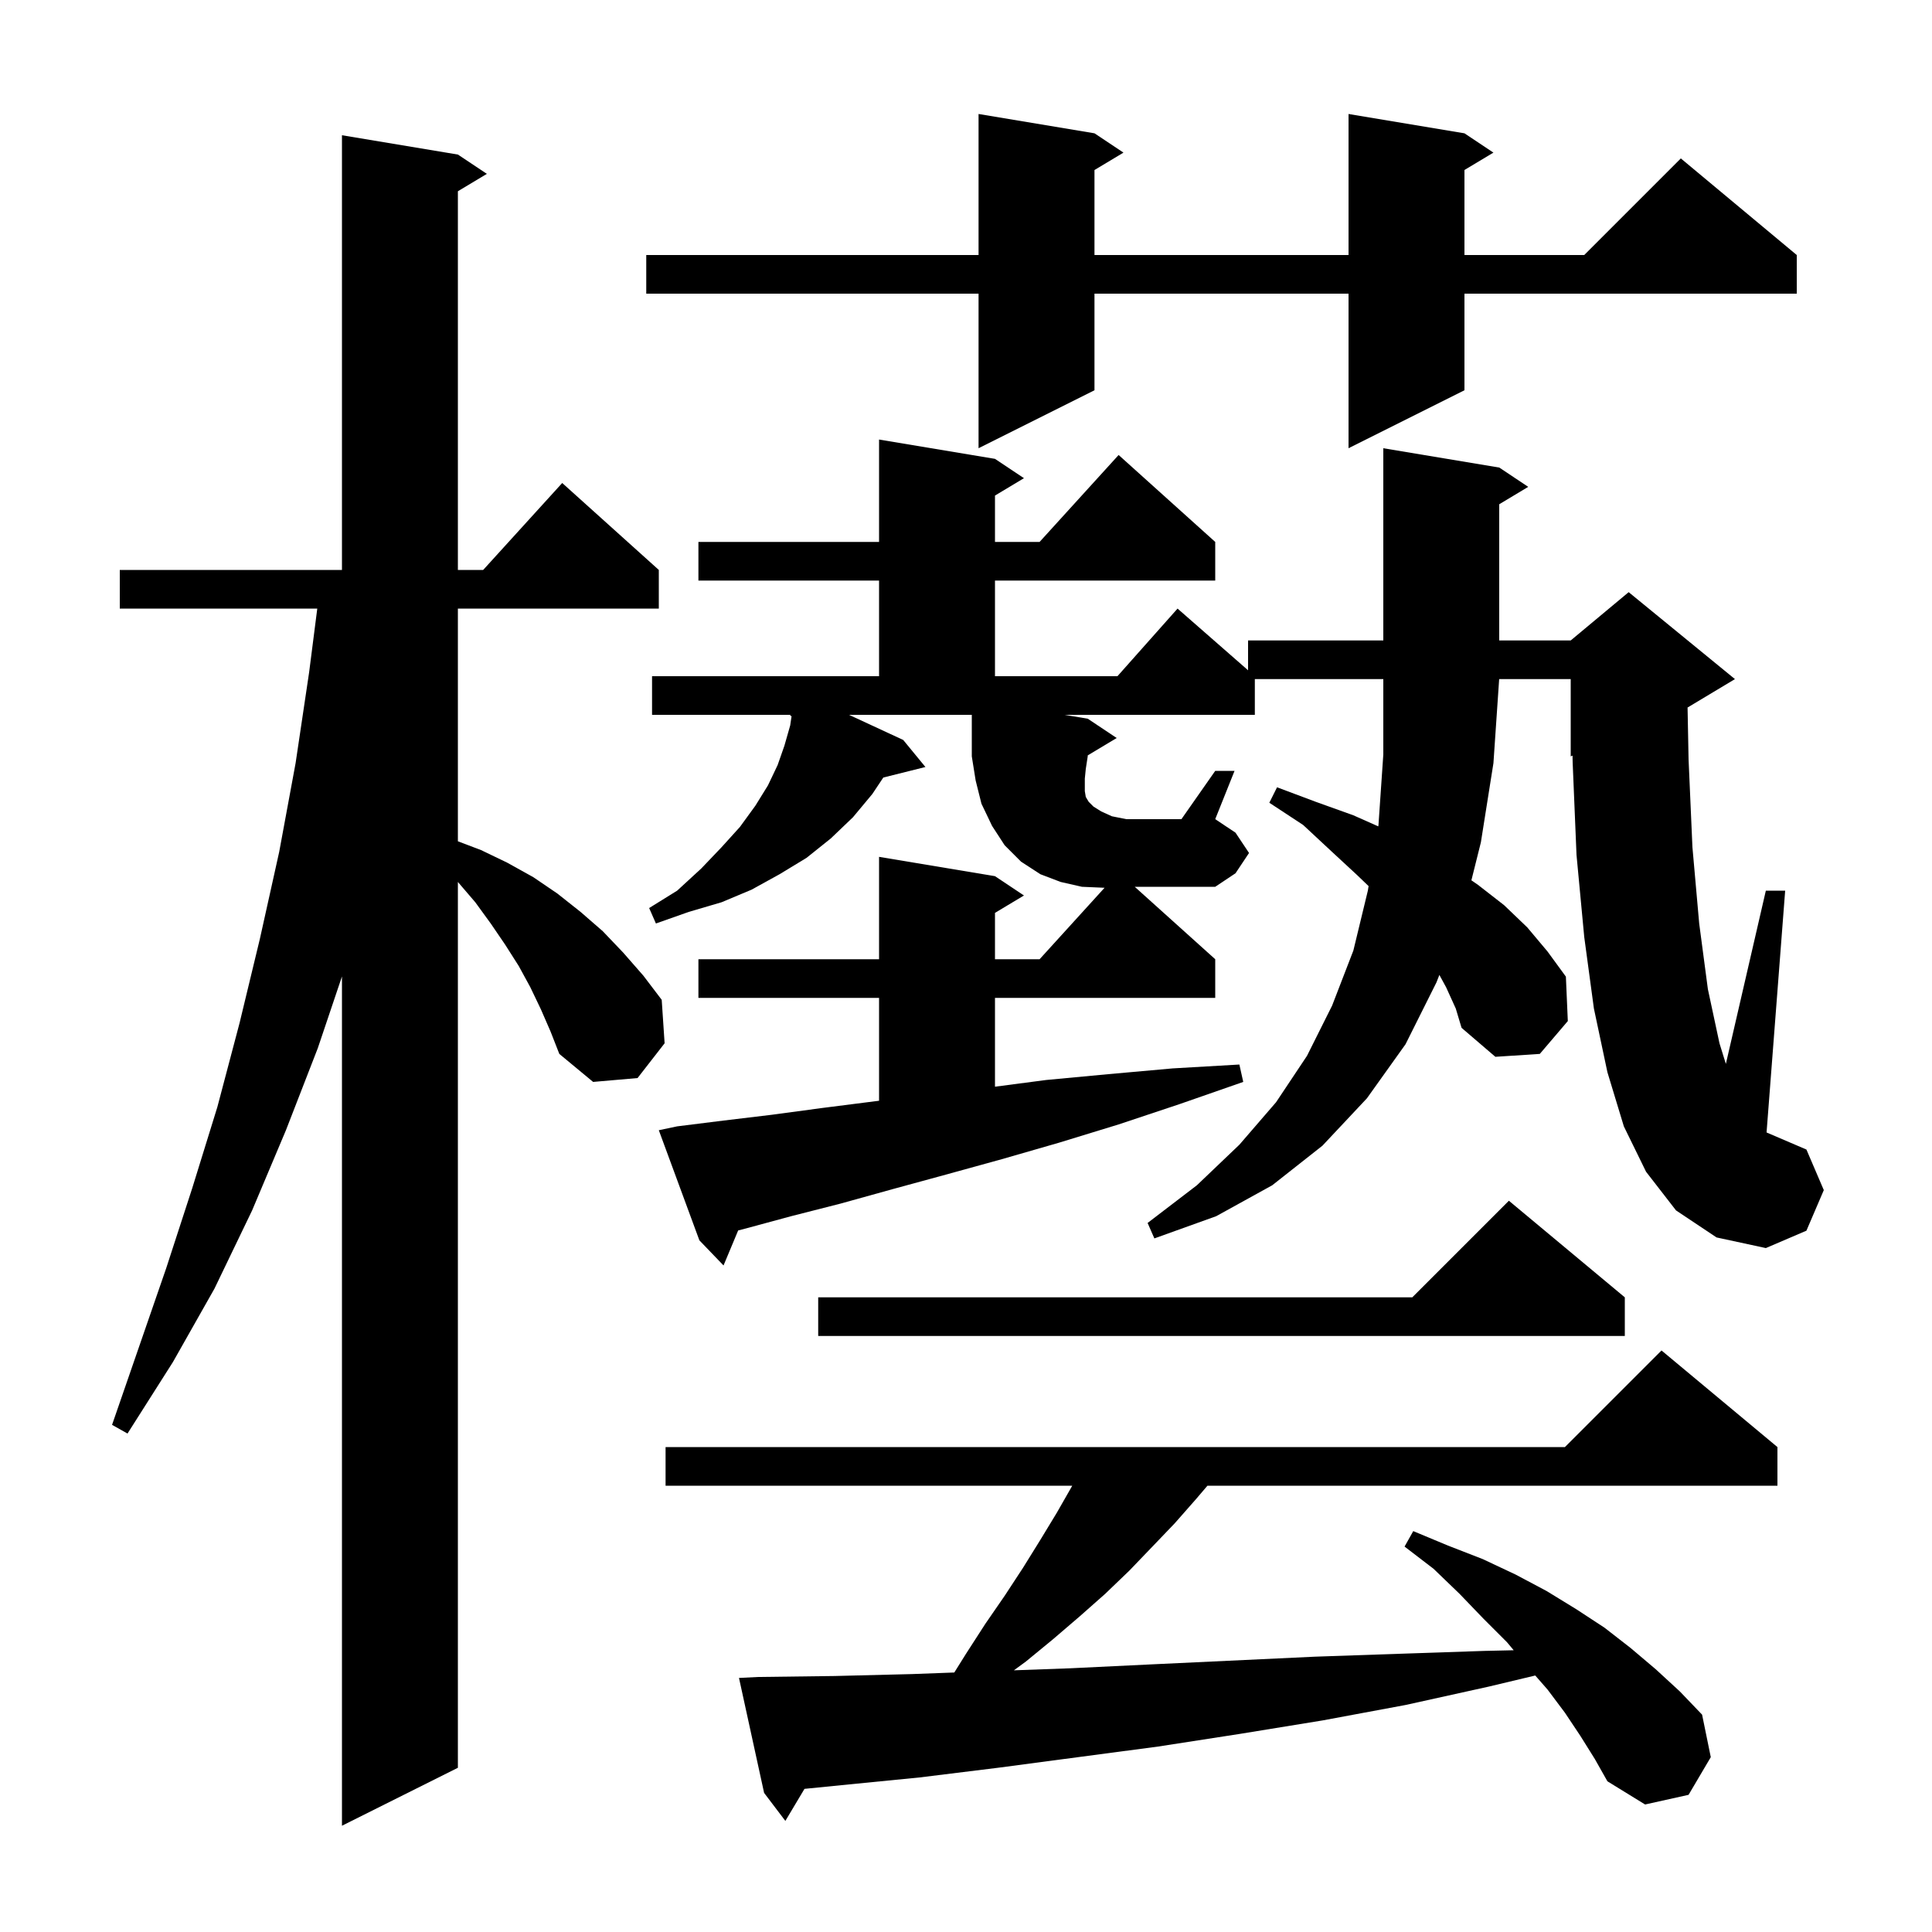 <svg xmlns="http://www.w3.org/2000/svg" xmlns:xlink="http://www.w3.org/1999/xlink" version="1.1" baseProfile="full" viewBox="0 0 200 200" width="200" height="200"><g fill="currentColor"><path d="M 56.0 104.5 L 54.9 102.2 L 53.7 100.0 L 52.3 97.8 L 50.8 95.6 L 49.2 93.4 L 47.4 91.3 L 47.4 183.0 L 35.4 189.0 L 35.4 101.083 L 32.9 108.5 L 29.6 117.0 L 26.1 125.3 L 22.2 133.4 L 17.9 141.0 L 13.2 148.4 L 11.6 147.5 L 17.2 131.3 L 19.9 123.0 L 22.5 114.6 L 24.8 105.9 L 26.9 97.2 L 28.9 88.2 L 30.6 79.0 L 32.0 69.6 L 32.844 63.0 L 12.4 63.0 L 12.4 59.0 L 35.4 59.0 L 35.4 14.0 L 47.4 16.0 L 50.4 18.0 L 47.4 19.8 L 47.4 59.0 L 50.018 59.0 L 58.2 50.0 L 68.2 59.0 L 68.2 63.0 L 47.4 63.0 L 47.4 87.09 L 49.8 88.0 L 52.5 89.3 L 55.2 90.8 L 57.7 92.5 L 60.1 94.4 L 62.4 96.4 L 64.5 98.6 L 66.6 101.0 L 68.5 103.5 L 68.8 108.0 L 66.0 111.6 L 61.4 112.0 L 57.9 109.1 L 57.0 106.8 Z M 163.6 179.7 L 162.0 177.3 L 160.2 174.9 L 158.929 173.448 L 154.1 174.6 L 145.5 176.5 L 136.9 178.1 L 128.3 179.5 L 119.9 180.8 L 103.3 183.0 L 95.2 184.0 L 87.1 184.8 L 83.28 185.182 L 81.3 188.5 L 79.1 185.6 L 76.5 173.7 L 78.5 173.6 L 86.4 173.5 L 94.4 173.3 L 98.789 173.137 L 100.0 171.2 L 102.0 168.1 L 104.0 165.2 L 105.9 162.3 L 107.7 159.4 L 109.4 156.6 L 111.0 153.8 L 68.9 153.8 L 68.9 149.8 L 162.0 149.8 L 172.0 139.8 L 184.0 149.8 L 184.0 153.8 L 124.994 153.8 L 123.8 155.2 L 121.6 157.7 L 119.3 160.1 L 116.9 162.6 L 114.4 165.0 L 111.8 167.3 L 109.0 169.7 L 106.2 172.0 L 104.957 172.911 L 110.8 172.7 L 119.1 172.3 L 136.1 171.5 L 144.8 171.2 L 153.7 170.9 L 156.699 170.833 L 156.0 170.0 L 153.6 167.6 L 151.1 165.0 L 148.4 162.4 L 145.4 160.1 L 146.3 158.5 L 149.9 160.0 L 153.5 161.4 L 156.9 163.0 L 160.1 164.7 L 163.2 166.6 L 166.1 168.5 L 168.8 170.6 L 171.4 172.8 L 173.9 175.1 L 176.2 177.5 L 177.1 181.9 L 174.8 185.8 L 170.3 186.8 L 166.4 184.4 L 165.1 182.1 Z M 168.2 134.3 L 168.2 138.3 L 84.7 138.3 L 84.7 134.3 L 146.2 134.3 L 156.2 124.3 Z M 173.5 125.3 L 170.4 121.3 L 168.1 116.6 L 166.4 111.0 L 165.0 104.4 L 164.0 97.0 L 163.2 88.5 L 162.8 78.9 L 162.787 78.222 L 162.6 78.3 L 162.6 70.3 L 155.193 70.3 L 154.6 79.0 L 153.3 87.2 L 152.318 91.129 L 153.0 91.6 L 155.7 93.7 L 158.1 96.0 L 160.2 98.5 L 162.1 101.1 L 162.3 105.7 L 159.4 109.1 L 154.8 109.4 L 151.3 106.4 L 150.7 104.4 L 149.7 102.2 L 149.004 100.924 L 148.7 101.7 L 145.5 108.1 L 141.5 113.7 L 136.9 118.6 L 131.7 122.7 L 125.9 125.9 L 119.5 128.2 L 118.8 126.6 L 123.9 122.7 L 128.3 118.5 L 132.1 114.1 L 135.3 109.3 L 137.9 104.1 L 140.1 98.4 L 141.6 92.2 L 141.676 91.729 L 140.5 90.6 L 137.8 88.1 L 134.9 85.4 L 131.4 83.1 L 132.2 81.5 L 136.2 83.0 L 140.1 84.4 L 142.677 85.545 L 142.7 85.4 L 143.2 78.1 L 143.2 70.3 L 129.9 70.3 L 129.9 74.0 L 110.2 74.0 L 112.6 74.4 L 115.6 76.4 L 112.6 78.2 L 112.6 78.3 L 112.4 79.6 L 112.3 80.6 L 112.3 81.9 L 112.4 82.5 L 112.7 83.0 L 113.2 83.5 L 114.0 84.0 L 115.1 84.5 L 116.6 84.8 L 122.3 84.8 L 125.8 79.8 L 127.8 79.8 L 125.8 84.8 L 127.9 86.2 L 129.3 88.3 L 127.9 90.4 L 125.8 91.8 L 117.467 91.8 L 125.8 99.3 L 125.8 103.3 L 103.0 103.3 L 103.0 112.495 L 108.3 111.8 L 114.7 111.2 L 121.4 110.6 L 128.3 110.2 L 128.7 112.0 L 122.1 114.3 L 115.8 116.4 L 109.6 118.3 L 103.7 120.0 L 97.9 121.6 L 92.4 123.1 L 87.0 124.6 L 81.9 125.9 L 77.1 127.2 L 76.415 127.375 L 74.9 131.0 L 72.4 128.4 L 68.2 117.0 L 70.1 116.6 L 74.9 116.0 L 79.9 115.4 L 85.1 114.7 L 90.6 114.0 L 91.0 113.95 L 91.0 103.3 L 72.3 103.3 L 72.3 99.3 L 91.0 99.3 L 91.0 88.7 L 103.0 90.7 L 106.0 92.7 L 103.0 94.5 L 103.0 99.3 L 107.618 99.3 L 114.347 91.898 L 114.3 91.9 L 112.0 91.8 L 109.8 91.3 L 107.7 90.5 L 105.7 89.2 L 104.0 87.5 L 102.7 85.5 L 101.6 83.2 L 101.0 80.8 L 100.6 78.3 L 100.6 74.0 L 87.892 74.0 L 93.5 76.6 L 95.8 79.4 L 91.44 80.49 L 90.3 82.2 L 88.3 84.6 L 86.0 86.8 L 83.5 88.8 L 80.7 90.5 L 77.8 92.1 L 74.7 93.4 L 71.3 94.4 L 67.9 95.6 L 67.2 94.0 L 70.1 92.2 L 72.6 89.9 L 74.7 87.7 L 76.6 85.6 L 78.2 83.4 L 79.5 81.3 L 80.5 79.2 L 81.2 77.2 L 81.8 75.1 L 81.945 74.131 L 81.8 74.1 L 81.827 74.0 L 67.5 74.0 L 67.5 70.0 L 91.0 70.0 L 91.0 60.1 L 72.3 60.1 L 72.3 56.1 L 91.0 56.1 L 91.0 45.5 L 103.0 47.5 L 106.0 49.5 L 103.0 51.3 L 103.0 56.1 L 107.618 56.1 L 115.8 47.1 L 125.8 56.1 L 125.8 60.1 L 103.0 60.1 L 103.0 70.0 L 115.678 70.0 L 121.9 63.0 L 129.2 69.388 L 129.2 66.3 L 143.2 66.3 L 143.2 46.4 L 155.2 48.4 L 158.2 50.4 L 155.2 52.2 L 155.2 66.3 L 162.6 66.3 L 168.6 61.3 L 179.6 70.3 L 174.696 73.242 L 174.8 78.6 L 175.2 87.7 L 175.9 95.6 L 176.8 102.4 L 178.0 108.0 L 178.661 110.136 L 182.8 92.2 L 184.8 92.2 L 182.874 117.232 L 187.0 119.0 L 188.8 123.2 L 187.0 127.4 L 182.8 129.2 L 177.7 128.1 Z M 151.6 13.8 L 154.6 15.8 L 151.6 17.6 L 151.6 26.4 L 164.0 26.4 L 174.0 16.4 L 186.0 26.4 L 186.0 30.4 L 151.6 30.4 L 151.6 40.4 L 139.6 46.4 L 139.6 30.4 L 113.3 30.4 L 113.3 40.4 L 101.3 46.4 L 101.3 30.4 L 66.9 30.4 L 66.9 26.4 L 101.3 26.4 L 101.3 11.8 L 113.3 13.8 L 116.3 15.8 L 113.3 17.6 L 113.3 26.4 L 139.6 26.4 L 139.6 11.8 Z "/></g></svg>